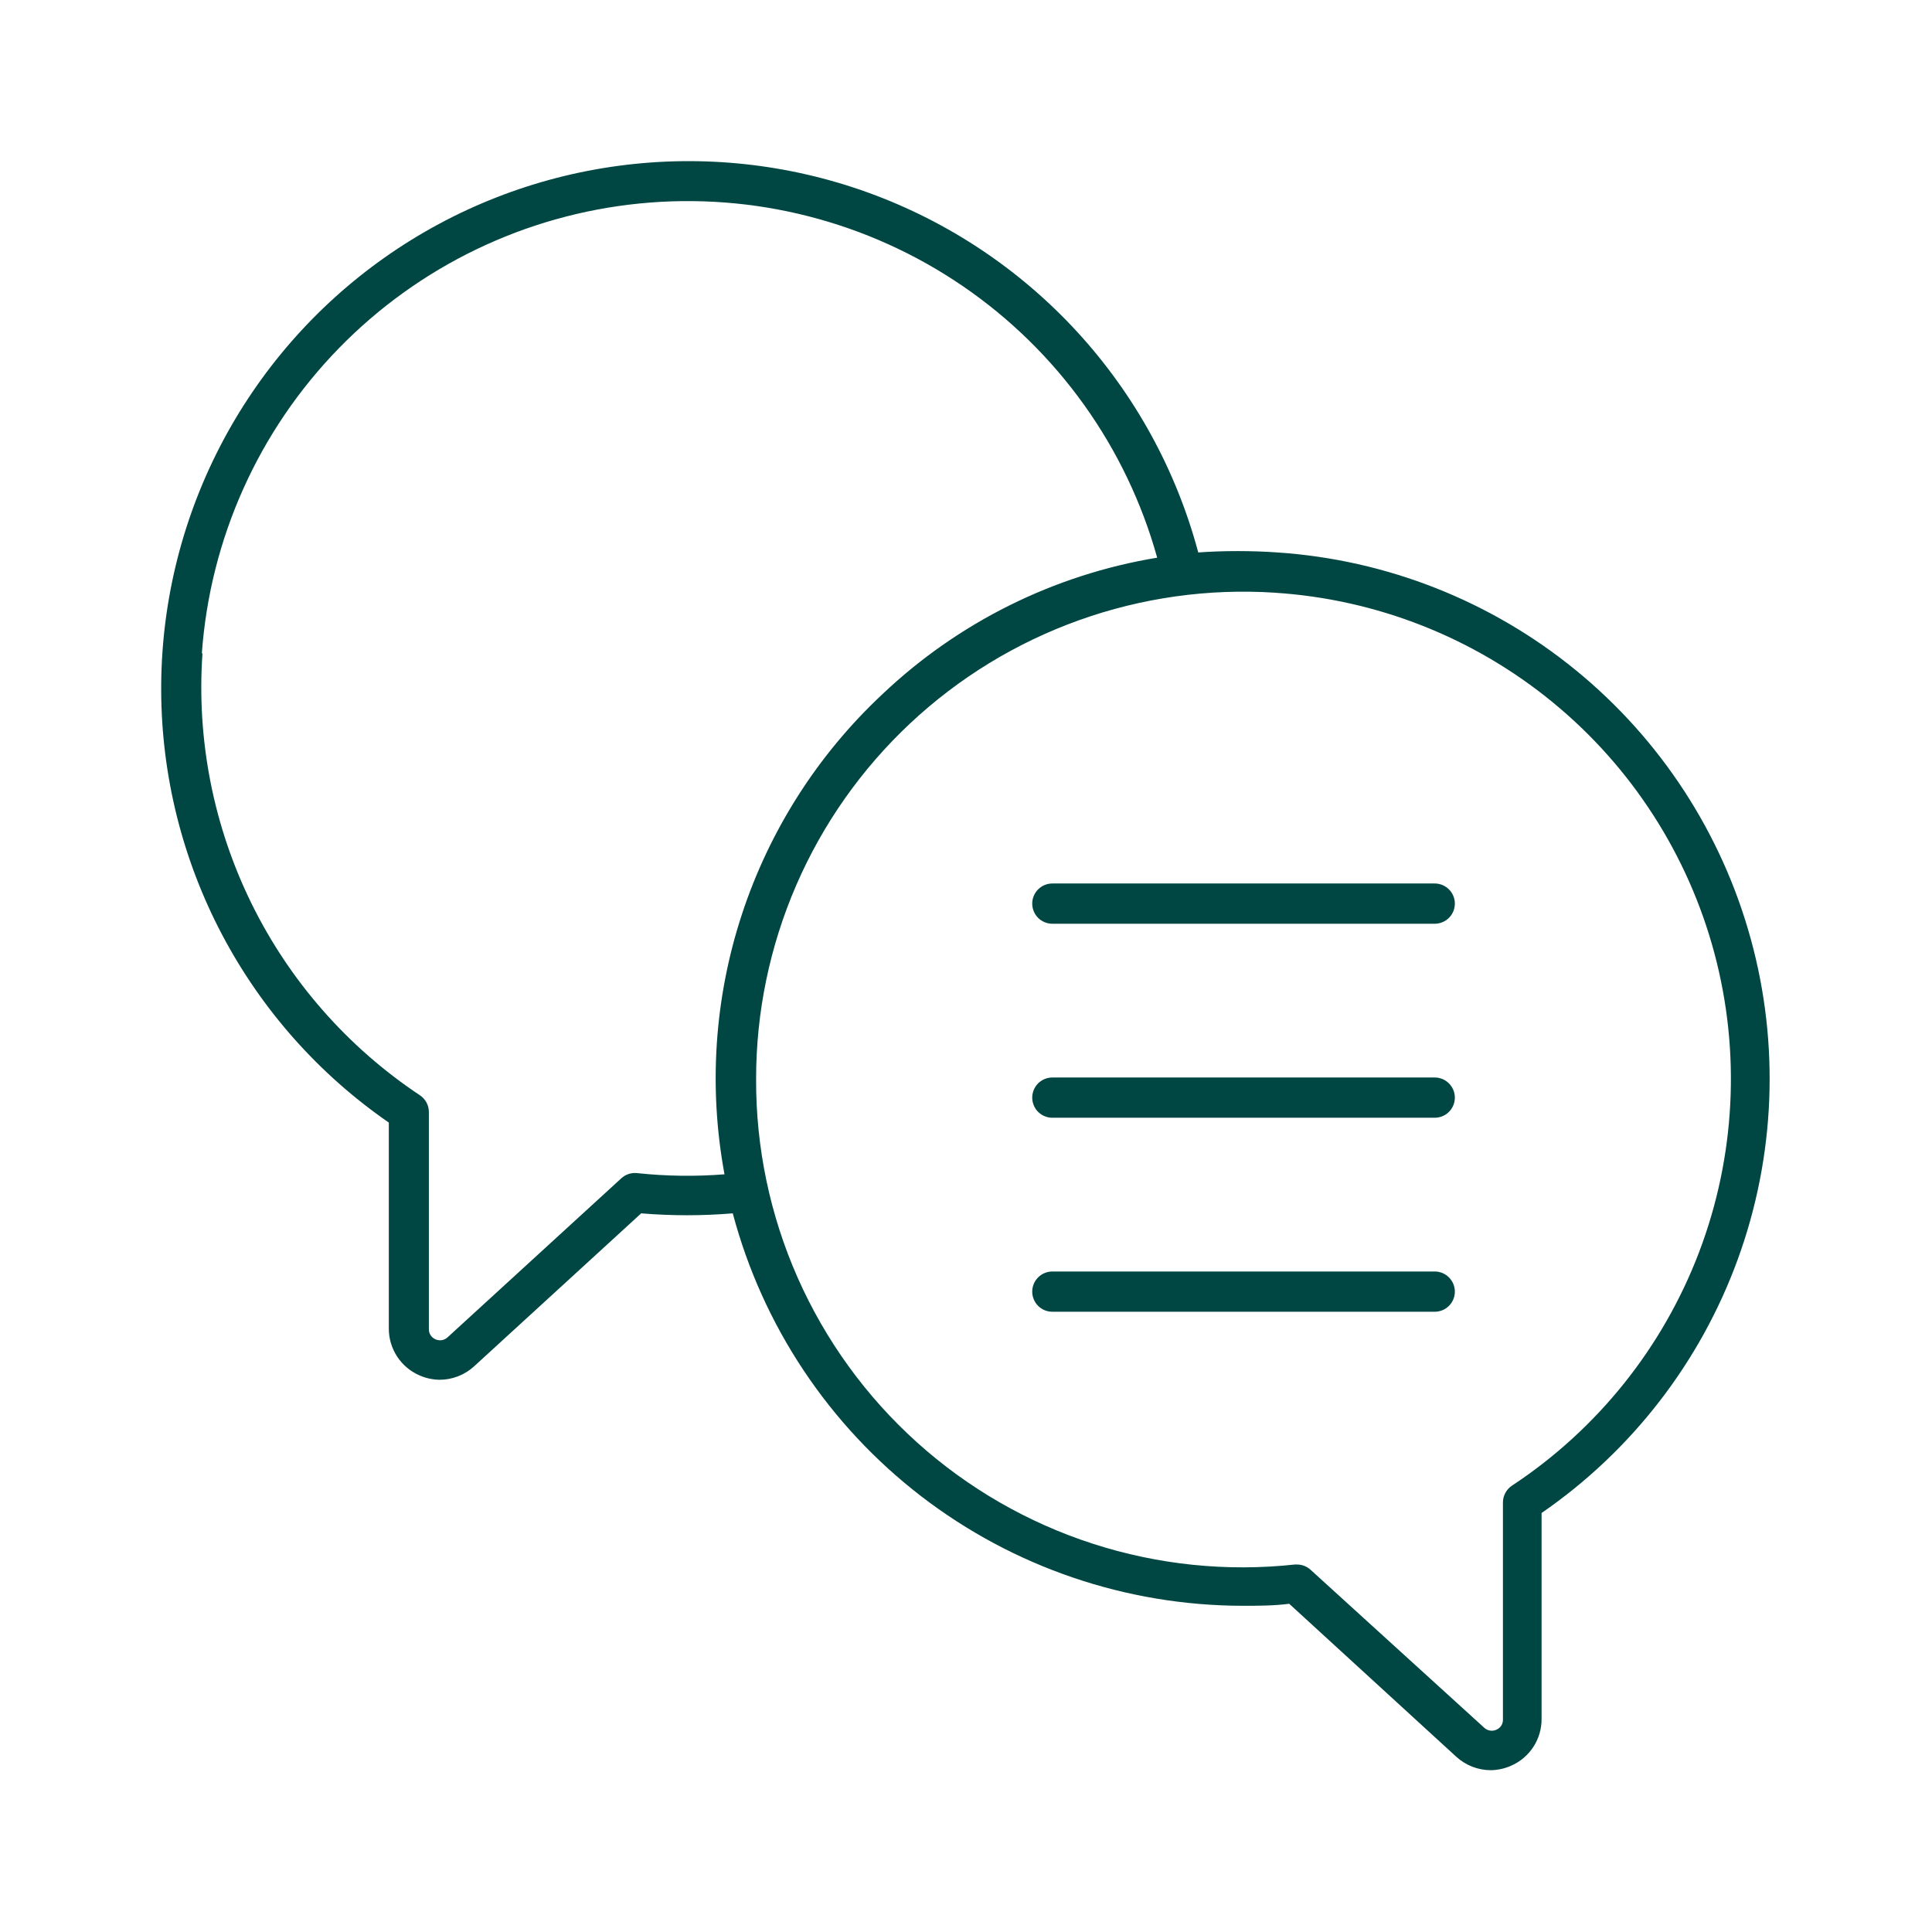 <?xml version="1.0" encoding="UTF-8"?> <svg xmlns="http://www.w3.org/2000/svg" width="72" height="72" viewBox="0 0 72 72" fill="none"><path d="M53.468 34.425H39.218C39.019 34.425 38.828 34.346 38.687 34.206C38.547 34.065 38.468 33.874 38.468 33.675C38.468 33.476 38.547 33.286 38.687 33.145C38.828 33.004 39.019 32.925 39.218 32.925H53.468C53.667 32.925 53.857 33.004 53.998 33.145C54.139 33.286 54.218 33.476 54.218 33.675C54.218 33.874 54.139 34.065 53.998 34.206C53.857 34.346 53.667 34.425 53.468 34.425Z" fill="#004743"></path><path d="M39.218 41.655H53.468C53.667 41.655 53.857 41.576 53.998 41.436C54.139 41.295 54.218 41.104 54.218 40.905C54.218 40.706 54.139 40.516 53.998 40.375C53.857 40.234 53.667 40.155 53.468 40.155H39.218C39.019 40.155 38.828 40.234 38.687 40.375C38.547 40.516 38.468 40.706 38.468 40.905C38.468 41.104 38.547 41.295 38.687 41.436C38.828 41.576 39.019 41.655 39.218 41.655Z" fill="#004743"></path><path d="M53.468 48.885H39.218C39.019 48.885 38.828 48.806 38.687 48.666C38.547 48.525 38.468 48.334 38.468 48.135C38.468 47.936 38.547 47.746 38.687 47.605C38.828 47.464 39.019 47.385 39.218 47.385H53.468C53.667 47.385 53.857 47.464 53.998 47.605C54.139 47.746 54.218 47.936 54.218 48.135C54.218 48.334 54.139 48.525 53.998 48.666C53.857 48.806 53.667 48.885 53.468 48.885Z" fill="#004743"></path><path fill-rule="evenodd" clip-rule="evenodd" d="M14.49 49.5V41.835C11.885 40.036 9.754 37.634 8.277 34.833C6.8 32.033 6.021 28.917 6.007 25.752C5.992 22.586 6.743 19.463 8.194 16.649C9.646 13.836 11.755 11.415 14.344 9.591C16.932 7.768 19.922 6.597 23.061 6.178C26.199 5.759 29.392 6.104 32.368 7.183C35.344 8.263 38.015 10.046 40.154 12.379C42.294 14.713 43.838 17.529 44.655 20.588C45.636 20.52 46.621 20.52 47.603 20.588C51.674 20.86 55.56 22.392 58.722 24.973C61.883 27.553 64.163 31.053 65.245 34.988C66.328 38.922 66.159 43.096 64.762 46.93C63.365 50.764 60.81 54.069 57.45 56.385V64.05C57.454 64.423 57.348 64.788 57.145 65.1C56.942 65.412 56.652 65.658 56.31 65.805C56.074 65.91 55.819 65.966 55.56 65.97C55.082 65.97 54.622 65.79 54.27 65.468L48.045 59.768C47.468 59.843 46.883 59.843 46.313 59.843C41.976 59.838 37.763 58.402 34.326 55.758C30.89 53.113 28.423 49.408 27.308 45.218C26.172 45.312 25.031 45.312 23.895 45.218L17.67 50.918C17.318 51.24 16.858 51.42 16.38 51.42C16.122 51.416 15.867 51.36 15.63 51.255C15.289 51.107 14.999 50.861 14.796 50.549C14.594 50.237 14.487 49.872 14.49 49.5ZM57.861 26.169C54.917 23.755 51.289 22.327 47.49 22.088H47.513C45.034 21.927 42.549 22.276 40.211 23.114C37.873 23.951 35.731 25.26 33.919 26.958C32.106 28.657 30.662 30.709 29.674 32.988C28.687 35.267 28.177 37.724 28.178 40.208C28.167 42.759 28.695 45.284 29.727 47.617C30.76 49.95 32.273 52.04 34.168 53.748C36.063 55.456 38.297 56.745 40.725 57.53C43.153 58.316 45.718 58.58 48.255 58.305H48.33C48.519 58.304 48.701 58.373 48.84 58.5L55.313 64.388C55.372 64.443 55.446 64.48 55.526 64.493C55.606 64.507 55.688 64.496 55.763 64.463C55.838 64.432 55.902 64.379 55.947 64.311C55.991 64.242 56.013 64.162 56.01 64.08V55.988C56.011 55.864 56.042 55.743 56.101 55.634C56.16 55.526 56.244 55.433 56.348 55.365C59.525 53.269 61.963 50.227 63.318 46.669C64.672 43.111 64.874 39.218 63.895 35.539C62.915 31.86 60.805 28.582 57.861 26.169ZM12.62 12.987C9.637 16.052 7.832 20.072 7.523 24.338L7.545 24.36C7.323 27.574 7.955 30.789 9.377 33.679C10.8 36.57 12.963 39.032 15.645 40.815C15.748 40.883 15.833 40.976 15.892 41.084C15.951 41.193 15.982 41.314 15.983 41.438V49.53C15.981 49.611 16.003 49.691 16.047 49.76C16.092 49.828 16.155 49.881 16.23 49.913C16.304 49.946 16.386 49.956 16.466 49.943C16.546 49.93 16.621 49.893 16.68 49.838L23.153 43.913C23.231 43.841 23.323 43.786 23.424 43.752C23.525 43.719 23.632 43.707 23.738 43.718C24.821 43.834 25.913 43.849 27 43.763C26.4 40.527 26.623 37.193 27.651 34.067C28.679 30.941 30.477 28.123 32.88 25.875C35.709 23.192 39.278 21.418 43.125 20.783C41.978 16.663 39.414 13.079 35.884 10.665C32.353 8.25 28.084 7.159 23.828 7.584C19.573 8.009 15.603 9.922 12.62 12.987Z" fill="#004743"></path></svg> 
